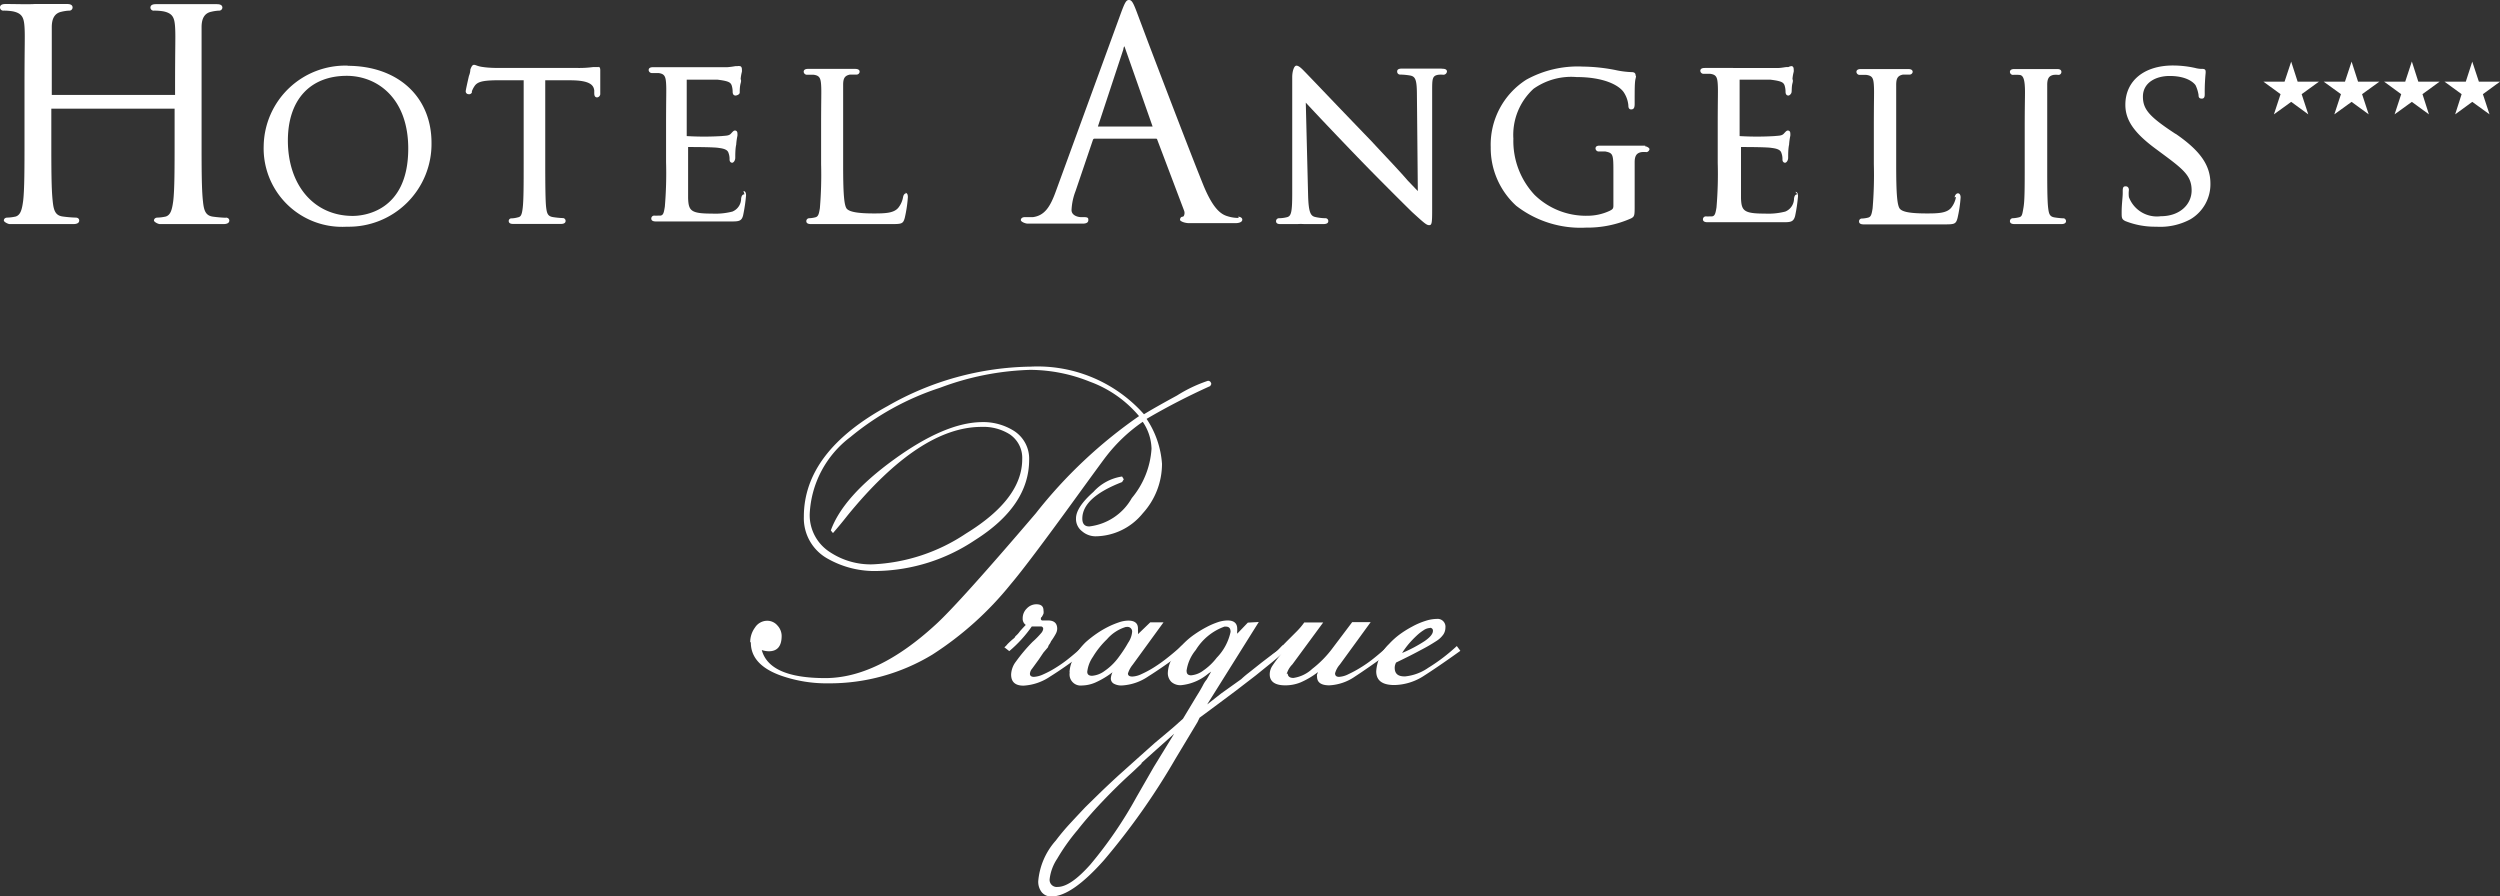 <svg xmlns="http://www.w3.org/2000/svg" viewBox="0 0 162.22 58.17">
  <rect x="0" y="0" width="162.22" height="58.17" fill="#333333" stroke="none"/>
  <defs>
    <style>
      .cls-1 {
        fill: #fff;
      }
    </style>
  </defs>
  <title>logo_white</title>
  <g id="Layer_2" data-name="Layer 2">
    <g id="Vrstva_1" data-name="Vrstva 1">
      <g>
        <path class="cls-1" d="M14.66,14.13a8.09,8.09,0,0,1-.83-.07c-.48-.06-.6-.38-.66-1-.09-.78-.09-2.22-.09-4V5.76c0-2.91,0-3.44,0-4s.19-.91.64-1A2.69,2.69,0,0,1,14.2.69a.21.21,0,0,0,.23-.19c0-.23-.27-.23-.38-.23-.4,0-1.11,0-1.52,0H12c-.41,0-1.23,0-1.86,0-.11,0-.38,0-.38.23A.21.21,0,0,0,10,.69a3.39,3.39,0,0,1,.62.05c.59.13.7.41.74,1s0,1.12,0,4l0,.42-8,0V5.76c0-2.91,0-3.44,0-4s.19-.91.64-1A2.55,2.55,0,0,1,4.48.69.21.21,0,0,0,4.71.49c0-.23-.27-.23-.38-.23-.4,0-1.11,0-1.52,0H2.25C1.84.29,1,.26.38.26.27.26,0,.26,0,.49A.21.21,0,0,0,.23.69,3.4,3.4,0,0,1,.85.74c.59.13.7.41.74,1s0,1.12,0,4V9.05c0,1.82,0,3.27-.09,4-.08.59-.18.9-.48,1a2.81,2.81,0,0,1-.54.07c-.17,0-.23.1-.23.19s.27.23.38.23c.4,0,1.11,0,1.52,0h.53c.41,0,1.29,0,2.08,0,.33,0,.38-.14.38-.23s-.06-.19-.23-.19a8.06,8.06,0,0,1-.83-.07c-.48-.06-.6-.38-.66-1-.09-.78-.09-2.22-.09-4l0-2,8,0v2c0,1.82,0,3.27-.09,4-.08.59-.18.9-.48,1a2.81,2.81,0,0,1-.54.07c-.16,0-.23.1-.23.19s.27.23.38.23c.4,0,1.11,0,1.52,0h.53c.41,0,1.29,0,2.08,0,.33,0,.38-.14.38-.23s-.07-.19-.23-.19"/>
        <path class="cls-1" d="M22.49,4.92c2,0,4,1.46,4,4.72,0,4.16-3,4.37-3.6,4.37-2.52,0-4.21-2-4.21-4.89,0-2.63,1.43-4.2,3.83-4.2m.08-.66a5.3,5.3,0,0,0-5.48,5.21,5.09,5.09,0,0,0,5.4,5.24A5.37,5.37,0,0,0,28,9.27c0-3-2.19-5-5.46-5"/>
        <path class="cls-1" d="M38.9,4.35l-.19,0-.21,0a6.79,6.79,0,0,1-1,.06H32.41c-.15,0-.67,0-1.06-.06a1.78,1.78,0,0,1-.45-.11c-.19-.07-.26-.05-.38.27,0,0,0,.2-.09.41-.12.52-.21.93-.21,1a.18.18,0,0,0,.17.19A.2.2,0,0,0,30.62,6l0-.08a1.56,1.56,0,0,1,.17-.33c.18-.27.49-.36,1.31-.38l1.88,0v5.43c0,1.28,0,2.3-.06,2.83s-.14.6-.34.64a1.73,1.73,0,0,1-.38.06.17.17,0,0,0-.19.17c0,.19.22.19.3.19l1.18,0h.41c.31,0,.94,0,1.5,0,.27,0,.3-.13.3-.19a.18.18,0,0,0-.19-.19,5.35,5.35,0,0,1-.61-.06c-.35-.05-.41-.23-.46-.62s-.06-1.55-.06-2.83V5.21l1.62,0c1.31,0,1.52.33,1.56.66l0,.14c0,.12,0,.31.19.31a.23.23,0,0,0,.2-.25c0-.06,0-.23,0-.45s0-.8,0-1.05c0-.08,0-.24-.15-.24"/>
        <path class="cls-1" d="M48.31,12.61c-.17,0-.2.16-.22.27a.91.91,0,0,1-.57.85,4.48,4.48,0,0,1-1.33.13c-1.37,0-1.51-.19-1.54-1,0-.19,0-1,0-1.65V9.54c.28,0,1.69,0,2,.06.51.06.59.21.63.35a1.08,1.08,0,0,1,.06.4c0,.15.09.21.17.21s.2-.13.2-.33,0-.58.06-.84a4.1,4.1,0,0,1,.08-.58.86.86,0,0,0,0-.15c0-.14-.08-.19-.16-.19s-.13.06-.26.2-.29.13-.61.16a18.83,18.83,0,0,1-2.26,0V5.17c.15,0,1.73,0,2,0,.73.09.83.18.91.35a1.36,1.36,0,0,1,.07.43c0,.23.13.25.19.25S48,6.14,48,6s0-.38.06-.6,0-.23,0-.28a2.75,2.75,0,0,1,.08-.46.68.68,0,0,0,0-.16c0-.19-.11-.21-.14-.21a.36.36,0,0,0-.14,0l-.13,0a5.27,5.27,0,0,1-.53.07c-.27,0-2.42,0-3.06,0h-.38l-1.37,0c-.08,0-.3,0-.3.19a.21.21,0,0,0,.19.19l.45,0c.38.05.46.21.49.65s0,.78,0,2.82v2.32a25.68,25.68,0,0,1-.08,2.88c-.06.37-.09.55-.28.58l-.16,0a1.39,1.39,0,0,1-.25,0,.19.19,0,0,0-.19.19c0,.09.05.19.3.19l.79,0,.58,0c.2,0,.55,0,1.12,0h.34c.52,0,1.2,0,2,0,.53,0,.73,0,.83-.4a10.57,10.57,0,0,0,.19-1.29c0-.23-.09-.28-.17-.28"/>
        <path class="cls-1" d="M58.82,12.54c-.11,0-.19.09-.22.24a1.53,1.53,0,0,1-.31.7c-.29.35-.84.37-1.58.37-1,0-1.55-.09-1.75-.29s-.25-1.09-.25-2.89V8.33c0-2,0-2.41,0-2.82s.09-.6.44-.67l.44,0a.2.2,0,0,0,.19-.18c0-.09-.05-.19-.3-.19l-1.26,0H53.8l-1.35,0c-.08,0-.3,0-.3.19a.21.21,0,0,0,.19.19l.45,0c.38.05.46.21.49.65s0,.78,0,2.82v2.32a26.05,26.05,0,0,1-.08,2.87c-.06.37-.1.54-.29.59a1.82,1.82,0,0,1-.4.06.19.19,0,0,0-.19.19c0,.09.05.19.3.19l.79,0,.55,0,1,0h.44c.64,0,1.4,0,2.37,0,.73,0,.83,0,.94-.41a8.43,8.43,0,0,0,.2-1.34c0-.23-.09-.28-.17-.28"/>
        <path class="cls-1" d="M74.79,8.21l-3.55,0,1.65-5A.58.58,0,0,1,72.95,3a.6.6,0,0,1,.06.14Zm5.59,5.93a2.29,2.29,0,0,1-.73-.11c-.41-.12-.92-.45-1.56-2-.81-2-2.53-6.5-3.55-9.18L73.74.72c-.23-.6-.32-.72-.49-.72s-.26.17-.49.78L68.52,12.39c-.36,1-.72,1.6-1.5,1.7l-.53,0c-.15,0-.25.08-.25.19s.29.23.44.23c.59,0,1.25,0,1.68,0h.43l.47,0,1,0c.3,0,.36-.12.36-.23s0-.19-.27-.19h-.19c-.24,0-.63-.12-.63-.46a3.88,3.88,0,0,1,.26-1.23l1.12-3.3C70.94,9,71,9,71,9h4c.05,0,.07,0,.09.06l1.74,4.6a.42.42,0,0,1,0,.32.15.15,0,0,1-.07.08c-.17,0-.19.15-.19.21s.21.19.55.21h.09c1.29,0,2.66,0,2.94,0s.46-.08.46-.23-.2-.19-.27-.19"/>
        <path class="cls-1" d="M93.54,4.45l-.9,0h-.55L91,4.45c-.11,0-.34,0-.34.18a.19.19,0,0,0,.19.21,4.08,4.08,0,0,1,.65.06c.34.06.43.28.44,1.14L92,12.4l-.66-.69C90.73,11,89.82,10.06,89,9.17c-1.39-1.44-2.73-2.84-3.54-3.69l-.76-.79-.06-.06c-.19-.2-.37-.37-.52-.37s-.27.36-.27.75v7.52c0,1.21-.06,1.49-.33,1.56a2.12,2.12,0,0,1-.53.07.19.19,0,0,0-.19.19c0,.19.2.19.3.19.43,0,.83,0,1.09,0a3,3,0,0,1,.43,0c.25,0,.68,0,1.24,0,.22,0,.33-.06.33-.19a.18.18,0,0,0-.19-.19,3.18,3.18,0,0,1-.66-.08c-.3-.07-.43-.3-.46-1.42l-.15-6c.57.62,2,2.13,3.38,3.56s3.41,3.44,3.54,3.56c.8.73.92.83,1.09.83s.19-.15.19-1l0-7.7c0-.79,0-1,.41-1.06a1.56,1.56,0,0,1,.31,0h0a.23.23,0,0,0,.24-.21c0-.18-.23-.18-.33-.18"/>
        <path class="cls-1" d="M106.77,9.45l-1.12,0h-.42l-1.4,0c-.11,0-.3,0-.3.19a.21.21,0,0,0,.19.19l.45,0c.49.1.52.18.52,1.25v2.27c0,.2-.07.24-.24.33A3.43,3.43,0,0,1,103,14a4.77,4.77,0,0,1-3.42-1.35A5.12,5.12,0,0,1,98.2,9a4.05,4.05,0,0,1,1.31-3.24A4.24,4.24,0,0,1,102.3,5c1.77,0,2.76.53,3.07,1a1.86,1.86,0,0,1,.29.82c0,.08,0,.28.18.28s.23-.12.23-.36c0-1,0-1.4.06-1.64s0-.16,0-.21,0-.21-.25-.21a5.79,5.79,0,0,1-1.08-.14,11.57,11.57,0,0,0-2.1-.22,6.9,6.9,0,0,0-3.66.85,5,5,0,0,0-2.31,4.38,5.08,5.08,0,0,0,1.65,3.8,6.82,6.82,0,0,0,4.53,1.42,7,7,0,0,0,2.93-.6c.22-.12.23-.19.23-.78V11.87c0-.56,0-.94,0-1.35s.13-.6.45-.65a1.55,1.55,0,0,1,.32,0c.08,0,.19-.1.19-.19s-.19-.19-.3-.19"/>
        <path class="cls-1" d="M116.63,12.61c-.17,0-.2.16-.22.27a.91.91,0,0,1-.57.85,4.48,4.48,0,0,1-1.33.13c-1.37,0-1.51-.19-1.54-1,0-.19,0-1,0-1.65V9.54c.28,0,1.69,0,2,.06.51.06.59.21.63.35a1.09,1.09,0,0,1,.06.4c0,.15.09.21.17.21s.2-.13.2-.33,0-.58.06-.84a4,4,0,0,1,.08-.58.81.81,0,0,0,0-.15c0-.14-.08-.19-.16-.19s-.13.06-.26.2-.29.13-.61.16a19,19,0,0,1-2.26,0V5.17c.15,0,1.73,0,2,0,.73.09.83.18.91.35a1.34,1.34,0,0,1,.07.43c0,.23.13.25.19.25s.18-.1.2-.21,0-.37.06-.59,0-.23,0-.28a2.6,2.6,0,0,1,.08-.46.69.69,0,0,0,0-.16c0-.19-.11-.21-.14-.21a.51.51,0,0,0-.2.06h-.08c-.13,0-.32.05-.53.06s-2.42,0-3.06,0h-.38l-1.37,0c-.08,0-.3,0-.3.19a.21.21,0,0,0,.19.19l.45,0c.38.05.46.21.49.65s0,.78,0,2.82v2.32a25.53,25.53,0,0,1-.08,2.88c-.06.37-.1.55-.28.58l-.16,0a1.4,1.4,0,0,1-.25,0,.19.19,0,0,0-.19.19c0,.09.05.19.3.19l.79,0,.58,0c.2,0,.56,0,1.13,0h.34c.52,0,1.2,0,2,0,.53,0,.73,0,.84-.4a10.55,10.55,0,0,0,.19-1.29c0-.25-.11-.28-.17-.28"/>
        <path class="cls-1" d="M126.92,12.78a1.54,1.54,0,0,1-.31.7c-.29.35-.84.37-1.57.37-1,0-1.55-.08-1.75-.29s-.25-1.09-.25-2.89V8.33c0-2,0-2.41,0-2.82s.09-.6.44-.67l.44,0a.2.2,0,0,0,.19-.17c0-.09-.05-.19-.3-.19l-1.26,0h-.44l-1.35,0c-.07,0-.3,0-.3.19a.21.21,0,0,0,.19.19l.45,0c.38.05.46.2.49.65s0,.78,0,2.82v2.32a26.1,26.1,0,0,1-.08,2.87c-.06.38-.1.55-.29.6a1.84,1.84,0,0,1-.4.06.18.18,0,0,0-.19.19c0,.09.05.19.3.19l.79,0,.55,0,1,0h.44c.64,0,1.4,0,2.37,0,.73,0,.83,0,.94-.41a8.38,8.38,0,0,0,.2-1.34c0-.37-.34-.34-.39,0"/>
        <path class="cls-1" d="M133.93,14.17a5.38,5.38,0,0,1-.6-.06c-.34-.05-.38-.24-.43-.62-.06-.54-.06-1.55-.06-2.83V8.33c0-2,0-2.41,0-2.82s.11-.59.41-.65a1.38,1.38,0,0,1,.32,0,.19.19,0,0,0,.19-.19c0-.19-.21-.19-.3-.19l-1.15,0h-.45l-1.14,0c-.07,0-.3,0-.3.19a.2.2,0,0,0,.19.19,2.46,2.46,0,0,1,.4,0c.21,0,.33.16.37.64s0,.78,0,2.82v2.32c0,1.52,0,2.37-.08,2.83s-.09.58-.29.63a1.9,1.9,0,0,1-.4.06.19.19,0,0,0-.19.19c0,.09.05.19.3.19l1.1,0h.39c.29,0,1,0,1.55,0,.27,0,.3-.13.3-.19a.19.19,0,0,0-.19-.19"/>
        <path class="cls-1" d="M141.17,8.69l-.39-.26c-1.35-.92-1.73-1.38-1.73-2.16,0-.93.87-1.34,1.73-1.34,1.31,0,1.68.59,1.69.61a2.3,2.3,0,0,1,.19.62c0,.09,0,.24.21.24s.19-.22.19-.37a12.94,12.94,0,0,1,.06-1.3s0-.08,0-.09c0-.17-.15-.17-.22-.17a1.65,1.65,0,0,1-.46-.06A6.7,6.7,0,0,0,141,4.25c-1.88,0-3.09,1-3.09,2.55,0,1,.57,1.83,2,2.88l.62.46c1.22.91,1.68,1.33,1.68,2.22s-.75,1.67-2,1.67a1.94,1.94,0,0,1-2.07-1.24,1.89,1.89,0,0,1,0-.46c0-.15-.08-.24-.21-.24s-.19.05-.19.29v.15c0,.27-.07.72-.07,1.25,0,.35,0,.45.25.57a5.22,5.22,0,0,0,2,.36,4.13,4.13,0,0,0,2.21-.48,2.64,2.64,0,0,0,1.3-2.31c0-1.2-.66-2.14-2.26-3.24"/>
        <path class="cls-1" d="M48.68,41.66a1.59,1.59,0,0,1,.31-.94.94.94,0,0,1,.8-.44.86.86,0,0,1,.65.3,1,1,0,0,1,.28.68q0,1-.83,1a1.53,1.53,0,0,1-.46-.08Q49.92,44,53.55,44q3.38,0,7.15-3.46,1.47-1.33,6.51-7.23A30.85,30.85,0,0,1,73.91,27a7.56,7.56,0,0,0-3.21-2.24A10.41,10.41,0,0,0,66.84,24,18,18,0,0,0,61,25.16a17.71,17.71,0,0,0-5.82,3.2,6.63,6.63,0,0,0-2.64,5,2.85,2.85,0,0,0,1.32,2.47,4.78,4.78,0,0,0,2.76.79,11.83,11.83,0,0,0,6.06-2q3.65-2.24,3.65-4.83a1.84,1.84,0,0,0-.83-1.62,3.21,3.21,0,0,0-1.81-.47q-4,0-8.69,5.74-.42.54-.95,1.15l-.14-.17q.79-2.2,4.08-4.59t5.67-2.44a3.76,3.76,0,0,1,2.12.56,2.14,2.14,0,0,1,1,1.88q0,3-3.52,5.22a11.79,11.79,0,0,1-6.32,2,6.15,6.15,0,0,1-3.2-.78,3,3,0,0,1-1.58-2.74q0-4.22,5.45-7.19a19.16,19.16,0,0,1,9.26-2.55,9.24,9.24,0,0,1,7.36,3.09q.68-.42,2.15-1.22a9.16,9.16,0,0,1,2-.95c.12,0,.2.07.22.21l-.07.13a43.65,43.65,0,0,0-4.13,2.13,6,6,0,0,1,1,2.91,4.77,4.77,0,0,1-1.25,3.22,4,4,0,0,1-3.05,1.49,1.35,1.35,0,0,1-.89-.33,1,1,0,0,1-.39-.83q0-.72,1.13-1.72a3.11,3.11,0,0,1,1.86-1l.11.18-.11.18q-2.58,1-2.58,2.37c0,.34.15.51.45.51a3.66,3.66,0,0,0,2.76-1.84,5.54,5.54,0,0,0,1.28-3.2,3.23,3.23,0,0,0-.57-1.75,10.52,10.52,0,0,0-2.37,2.24q-.14.17-1.94,2.65-3.16,4.36-4.25,5.64a21.31,21.31,0,0,1-5.08,4.57,12.86,12.86,0,0,1-6.75,1.87,8.93,8.93,0,0,1-3.11-.51q-1.93-.7-1.93-2.14"/>
        <path class="cls-1" d="M65.17,42a1,1,0,0,0,.2-.2c.15-.15.28-.27.37-.34s.14-.13.14-.17a1.64,1.64,0,0,0,.31-.34l.18-.2.19-.2a.49.49,0,0,1-.2-.43.88.88,0,0,1,.27-.64.85.85,0,0,1,.62-.27q.46,0,.46.4a.61.61,0,0,1,0,.21,1.63,1.63,0,0,1-.11.21.12.12,0,0,0-.06.11.1.1,0,0,0,.11.12v0H68c.4,0,.6.18.6.54a.71.71,0,0,1-.09.32,4.16,4.16,0,0,1-.31.49.89.89,0,0,1-.14.24A.85.85,0,0,0,68,42l-.29.34-.31.46-.43.59a.57.57,0,0,0-.14.33c0,.13.09.2.26.2a1.64,1.64,0,0,0,.6-.16,6.12,6.12,0,0,0,.81-.43,8.47,8.47,0,0,0,.9-.64q.46-.37.89-.77l.23.31-.11.08q-1.32,1-2.27,1.59a3.4,3.4,0,0,1-1.73.59q-.8,0-.8-.72a1.47,1.47,0,0,1,.31-.84A10.88,10.88,0,0,1,67,41.65a5.58,5.58,0,0,0,.56-.57.52.52,0,0,0,.13-.26.15.15,0,0,0-.17-.17h0l-.4,0h-.17a8.18,8.18,0,0,1-1.46,1.6Z"/>
        <path class="cls-1" d="M70.94,42.59a2.11,2.11,0,0,0-.39,1c0,.17.1.26.31.26a1.55,1.55,0,0,0,.81-.31,3.79,3.79,0,0,0,.87-.83c.27-.36.49-.69.66-1a1.47,1.47,0,0,0,.26-.69.3.3,0,0,0-.34-.34h-.06a2.61,2.61,0,0,0-1.23.8,5.51,5.51,0,0,0-.9,1.12m-1.53,1a2.1,2.1,0,0,1,.29-.94,4.27,4.27,0,0,1,.77-1,7.14,7.14,0,0,1,.69-.54,6.25,6.25,0,0,1,.74-.44,5.46,5.46,0,0,1,.72-.3,1.94,1.94,0,0,1,.6-.11q.63,0,.63.51v.14a1.25,1.25,0,0,1,0,.23l.8-.77h.86l-2,2.75a1.71,1.71,0,0,0-.31.57q0,.2.29.2a1.53,1.53,0,0,0,.59-.16,6.68,6.68,0,0,0,.8-.43,9.67,9.67,0,0,0,.91-.65q.47-.37.9-.77l.23.32-.11.09q-1.35,1-2.29,1.59a3.36,3.36,0,0,1-1.74.59,1,1,0,0,1-.5-.12.38.38,0,0,1-.19-.34,1.07,1.07,0,0,1,.11-.4,5.43,5.43,0,0,1-1.12.67,2.29,2.29,0,0,1-.86.19.72.72,0,0,1-.8-.83"/>
        <path class="cls-1" d="M77,43.56c0,.17.1.26.29.26a1.53,1.53,0,0,0,.79-.31,3.81,3.81,0,0,0,.87-.83A3.43,3.43,0,0,0,79.85,41c0-.23-.1-.34-.31-.34h-.09a3.63,3.63,0,0,0-1.86,1.52,2.68,2.68,0,0,0-.6,1.37m-2.92,6-.66.62Q72.49,51,71.54,52t-1.62,1.86a13,13,0,0,0-1.32,1.86,3,3,0,0,0-.49,1.32.46.46,0,0,0,.52.51q.83,0,2.12-1.45a27,27,0,0,0,3-4.39l1.12-1.95,1.32-2.15-1.12,1q-.57.51-1,.9m7.61-9.15-3.35,5.35.92-.72,1.29-.92a6.09,6.09,0,0,1,.47-.4l.87-.69.51-.39.32-.24a1.6,1.6,0,0,0,.29-.24l.23-.24.26.32-.14.09c-.19.17-.45.39-.77.66l-1.1.89-1.3,1-1.34,1-1,.74-.14.29-1.43,2.38a44.91,44.91,0,0,1-4.64,6.58q-2.09,2.35-3.4,2.35a.78.78,0,0,1-.63-.27,1.1,1.1,0,0,1-.23-.73,4.54,4.54,0,0,1,1.14-2.63,14.31,14.31,0,0,1,.92-1.1q.49-.53,1-1.07l.93-.91q.56-.54,1.19-1.12l1.26-1.13,1.12-1,.92-.77.43-.37.21-.19.27-.24.86-1.43q.29-.46.44-.75a1.88,1.88,0,0,1,.24-.37l.29-.51-.2.14a3.21,3.21,0,0,1-1.75.74.88.88,0,0,1-.63-.21.8.8,0,0,1-.23-.62,2,2,0,0,1,.3-.94,4.64,4.64,0,0,1,.79-1,4.87,4.87,0,0,1,.66-.54,7.1,7.1,0,0,1,.76-.46,4.87,4.87,0,0,1,.74-.32,2.11,2.11,0,0,1,.62-.11q.63,0,.63.54a.66.66,0,0,1,0,.13,1,1,0,0,0,0,.19l.69-.72Z"/>
        <path class="cls-1" d="M83.56,43.7c0,.19.13.29.37.29a2.26,2.26,0,0,0,1.22-.59A6.84,6.84,0,0,0,86.51,42l1.23-1.63h1.2l-2,2.75a1.43,1.43,0,0,0-.31.57c0,.15.08.23.26.23a1.53,1.53,0,0,0,.6-.17,7.76,7.76,0,0,0,.81-.44,8.15,8.15,0,0,0,.9-.64q.46-.37.89-.77l.23.31-.11.09q-1.37,1-2.29,1.6a3.2,3.2,0,0,1-1.66.57c-.54,0-.8-.19-.8-.57a.32.32,0,0,1,0-.13l.06-.16a5.24,5.24,0,0,1-1.13.67,2.6,2.6,0,0,1-1,.19c-.65,0-1-.24-1-.71a1,1,0,0,1,.16-.54,9.68,9.68,0,0,1,.62-.83l-.46.29-.14-.2a2.94,2.94,0,0,0,.46-.39l.46-.47.7-.7a4.35,4.35,0,0,0,.44-.53h1.23l-2,2.72a1.43,1.43,0,0,0-.37.63"/>
        <path class="cls-1" d="M92.78,40.75a.78.78,0,0,0-.4.14,3,3,0,0,0-.47.37,6.42,6.42,0,0,0-.49.51,5.36,5.36,0,0,0-.44.6,9,9,0,0,0,1.46-.77c.36-.25.54-.47.54-.66a.18.18,0,0,0-.2-.2m-1.6,3.15a3.18,3.18,0,0,0,1.5-.56,11.75,11.75,0,0,0,1.85-1.41l.23.31-.11.08q-1.4,1-2.33,1.59a3.61,3.61,0,0,1-1.85.55q-1.17,0-1.17-.89a2.69,2.69,0,0,1,.83-1.77,4.91,4.91,0,0,1,.7-.63,6.74,6.74,0,0,1,.82-.51,4.77,4.77,0,0,1,.84-.36,2.5,2.5,0,0,1,.73-.13.51.51,0,0,1,.57.57.82.82,0,0,1-.12.42,1.57,1.57,0,0,1-.46.44,11.15,11.15,0,0,1-1,.58q-.62.34-1.62.82a.72.72,0,0,0-.09.34c0,.38.21.56.63.56"/>
      </g>
      <polygon class="cls-1" points="149.09 5.3 148.67 4 148.24 5.3 146.87 5.3 147.98 6.11 147.55 7.42 148.67 6.61 149.78 7.42 149.35 6.11 150.47 5.3 149.09 5.3"/>
      <polygon class="cls-1" points="153.01 5.3 152.59 4 152.16 5.3 150.78 5.3 151.9 6.11 151.47 7.42 152.59 6.61 153.7 7.42 153.27 6.11 154.39 5.3 153.01 5.3"/>
      <polygon class="cls-1" points="156.07 5.3 154.7 5.3 155.81 6.11 155.38 7.42 156.5 6.61 157.61 7.42 157.19 6.11 158.3 5.3 156.92 5.3 156.5 3.99 156.07 5.3"/>
      <polygon class="cls-1" points="160 5.3 158.62 5.3 159.73 6.11 159.31 7.42 160.42 6.61 161.54 7.42 161.11 6.11 162.22 5.3 160.85 5.3 160.42 4 160 5.3"/>
    </g>
  </g>
</svg>

